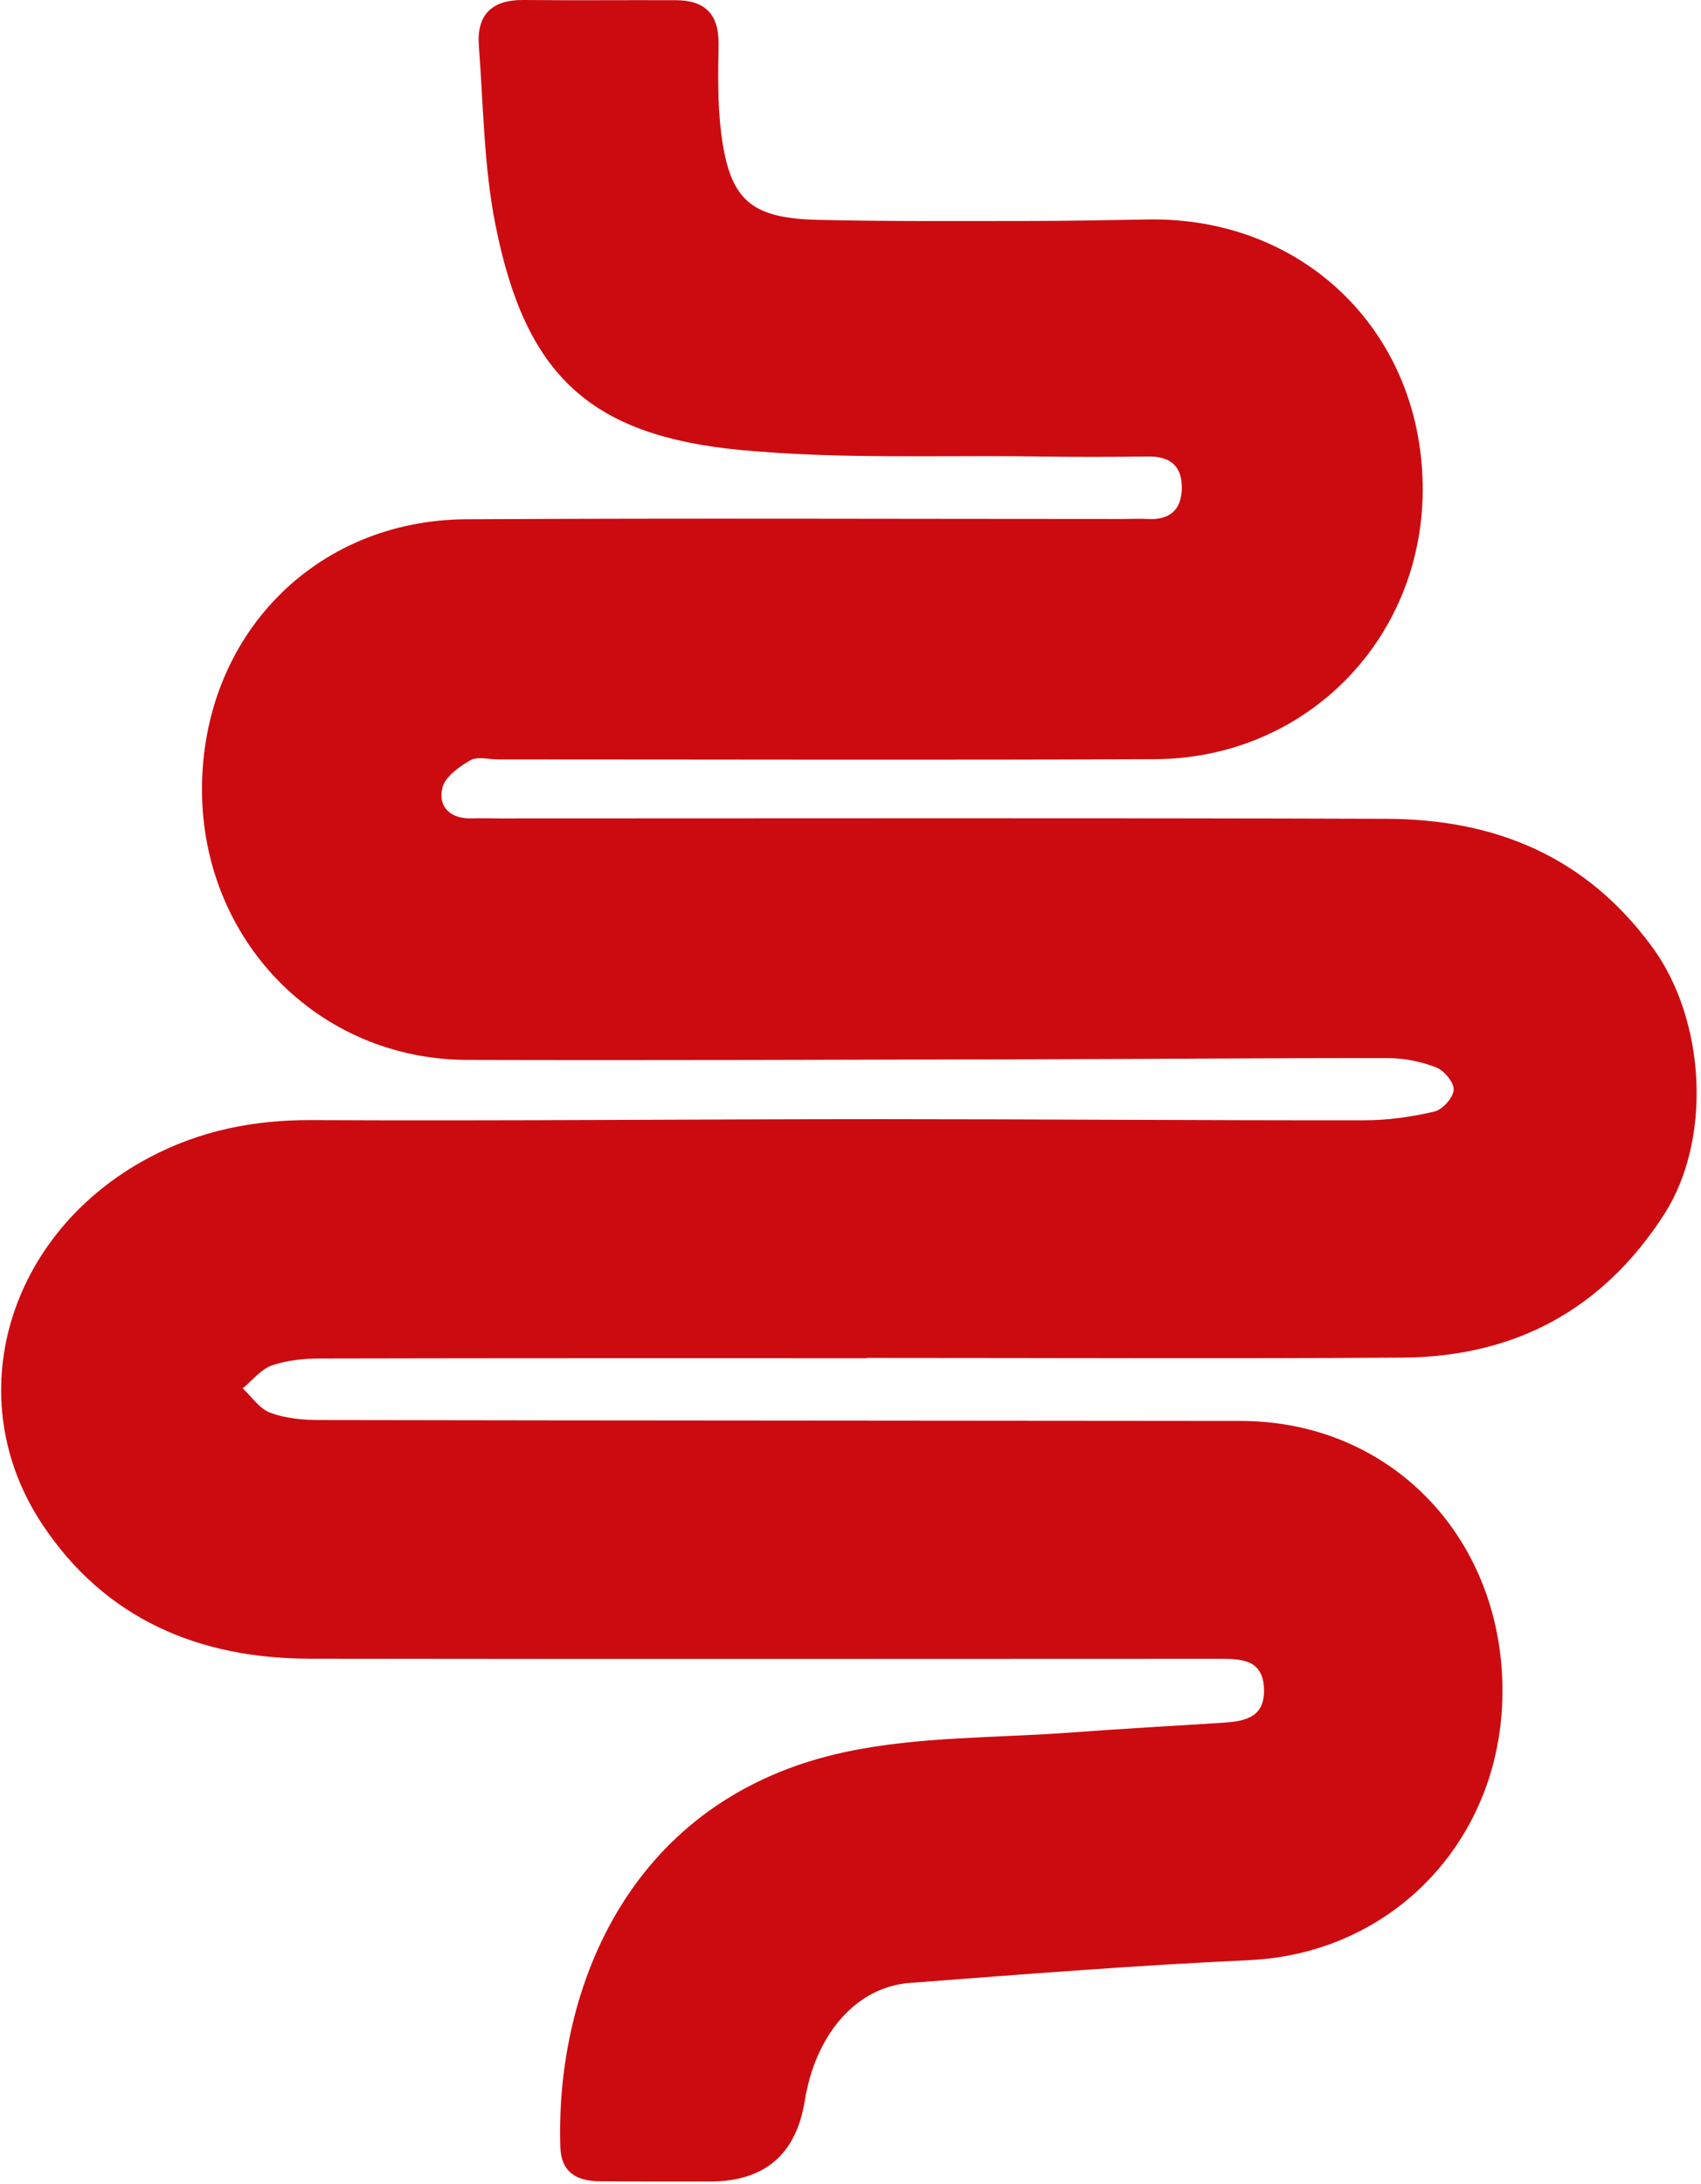<svg width="352" height="452" viewBox="0 0 352 452" fill="none" xmlns="http://www.w3.org/2000/svg">
<path d="M179.39 281.08C141.7 281.08 104.01 281.05 66.32 281.14C62.95 281.14 59.41 281.47 56.27 282.56C53.98 283.36 52.22 285.68 50.22 287.32C52.09 289.05 53.69 291.52 55.9 292.35C59 293.51 62.56 293.86 65.92 293.87C129.55 293.99 193.18 293.98 256.81 294.06C287.32 294.1 310.39 317.55 310.91 348.89C311.42 380.01 288.7 404.24 258.52 405.64C235.07 406.72 211.65 408.57 188.24 410.36C177.15 411.21 168.75 421.01 166.53 434.77C164.737 445.877 158.213 451.437 146.96 451.45C139.37 451.45 131.79 451.47 124.2 451.41C119.48 451.37 116.12 449.71 115.95 444.26C114.93 411.37 130.32 372.07 175.01 362.55C190.18 359.32 206.13 359.69 221.73 358.53C231.98 357.77 242.24 357.19 252.49 356.55C257.11 356.26 261.74 355.79 261.57 349.57C261.4 343.26 256.71 343.28 252.09 343.28C189.44 343.3 126.79 343.35 64.14 343.26C41.17 343.23 21.82 335.07 8.82 315.56C-8.68 289.29 1.54 255.16 30.8 239.59C41.4 233.95 52.52 231.74 64.54 231.8C103.65 232 142.77 231.61 181.88 231.61C215.37 231.61 248.87 231.88 282.36 231.84C287.2 231.84 292.12 231.13 296.83 230.03C298.51 229.64 300.72 227.17 300.82 225.55C300.91 224.02 298.85 221.54 297.18 220.89C294.07 219.68 290.57 218.97 287.23 218.97C263.04 218.93 238.85 219.16 214.67 219.21C175.33 219.3 135.99 219.45 96.66 219.34C65.82 219.25 41.82 194.6 41.8 163.4C41.79 131.72 65.06 107.63 96.5 107.46C141.77 107.21 187.05 107.4 232.33 107.4C234.04 107.4 235.76 107.31 237.47 107.4C242 107.66 244.49 105.58 244.56 101.05C244.63 96.52 242.22 94.42 237.67 94.47C230.08 94.56 222.5 94.58 214.91 94.47C194.37 94.17 173.71 95.06 153.32 93.13C121.97 90.15 108.72 77.57 102.54 46.6C100.12 34.46 100.03 21.84 99.09 9.43C98.61 3.05 101.82 -0.06 108.31 0C118.83 0.1 129.36 0 139.88 0.04C145.88 0.06 148.79 2.96 148.7 9.15C148.61 15.26 148.47 21.43 149.23 27.47C150.98 41.36 155.24 45.18 169.3 45.5C183.73 45.84 198.18 45.73 212.61 45.73C220.93 45.73 229.25 45.56 237.57 45.42C269.45 44.88 293.76 68.22 294.4 100.01C295.04 131.65 270.67 156.97 238.93 157.11C193.66 157.31 148.38 157.16 103.1 157.16C101.14 157.16 98.79 156.49 97.32 157.34C94.99 158.69 92.07 160.78 91.54 163.06C90.63 166.93 93.13 169.46 97.5 169.36C99.46 169.31 101.42 169.37 103.37 169.37C164.55 169.37 225.74 169.25 286.92 169.45C309.39 169.52 328.25 177.21 342.02 196.14C352.9 211.1 354.4 235.73 344.35 251.34C331.65 271.05 313.43 280.8 290.24 280.95C253.29 281.19 216.33 281.01 179.38 281.01V281.08H179.39Z" fill="#CC0B10"/>
</svg>
